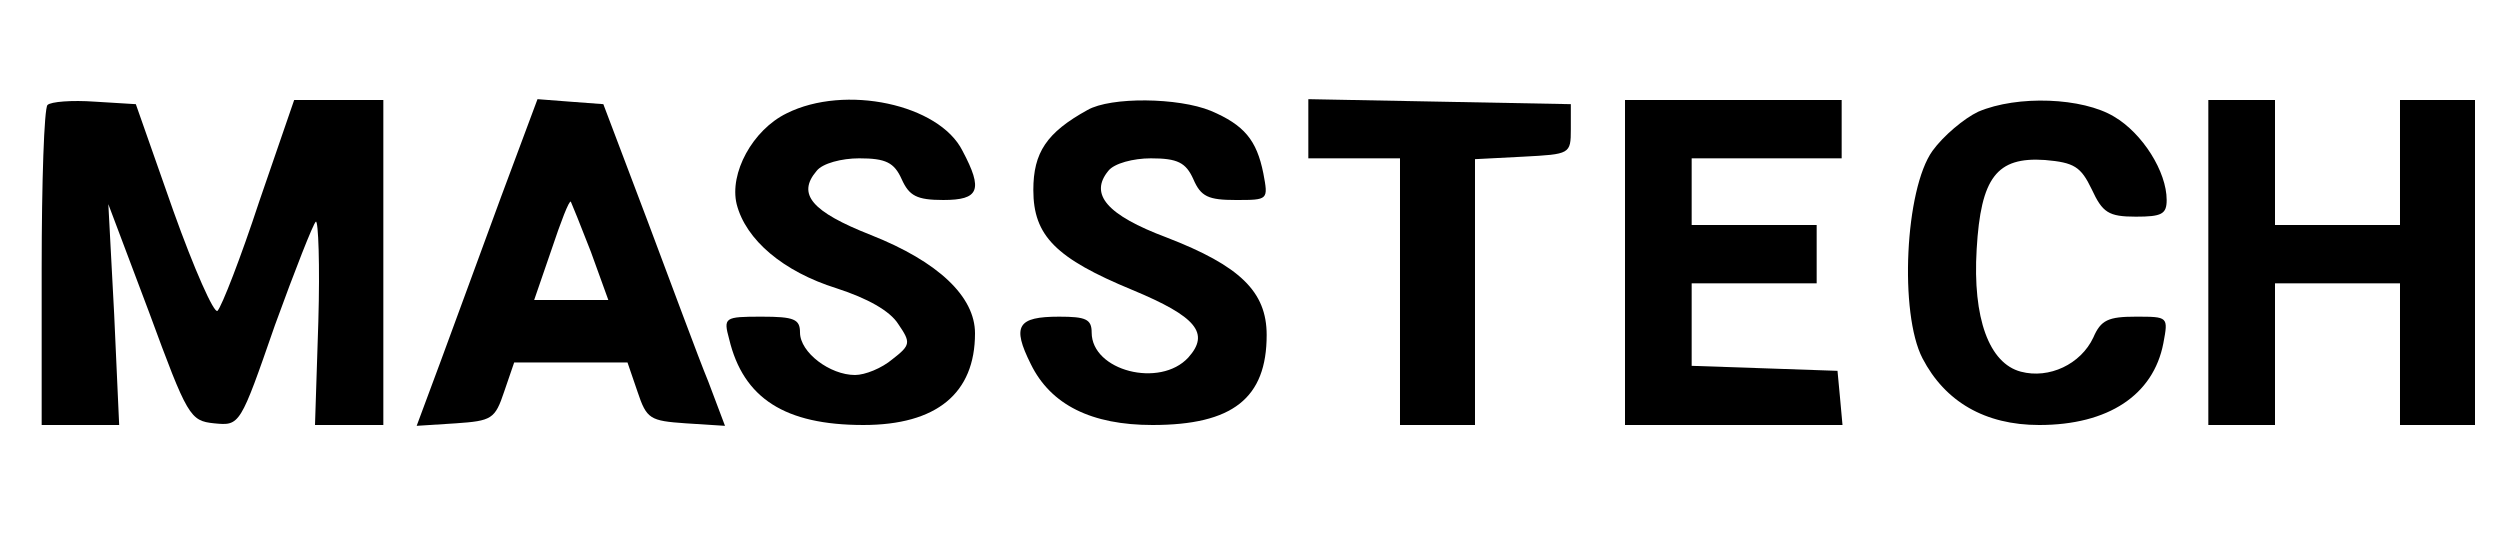 <svg xmlns="http://www.w3.org/2000/svg" width="300pt" height="64pt" viewBox="0 0 300 64" preserveAspectRatio="xMidYMid meet"><g transform="translate(0,64) scale(0.1,-0.1)" fill="#000000" stroke="none"><path d="M57 514 c-4 -4 -7 -92 -7 -196 l0 -188 46 0 47 0 -6 133 -7 132 49 -130 c46 -125 49 -130 78 -133 31 -3 31 -3 73 118 24 66 46 122 49 124 3 2 5 -52 3 -120 l-4 -124 41 0 41 0 0 195 0 195 -54 0 -53 0 -42 -122 c-22 -67 -45 -126 -50 -131 -4 -4 -28 50 -53 120 l-45 128 -49 3 c-28 2 -53 0 -57 -4z"></path><path d="M601 403 c-24 -65 -56 -153 -72 -196 l-29 -78 47 3 c43 3 47 5 58 38 l12 35 68 0 68 0 12 -35 c11 -33 15 -35 58 -38 l47 -3 -20 53 c-12 29 -44 116 -73 193 l-53 140 -40 3 -39 3 -44 -118z m108 -65 l21 -58 -44 0 -45 0 21 61 c11 33 21 59 23 57 1 -2 12 -29 24 -60z"></path><path d="M944 504 c-41 -20 -69 -72 -60 -109 11 -43 56 -81 120 -101 37 -12 64 -27 74 -43 15 -22 15 -25 -7 -42 -13 -11 -33 -19 -45 -19 -30 0 -66 27 -66 51 0 16 -7 19 -46 19 -45 0 -46 -1 -39 -27 17 -71 67 -103 161 -103 88 0 134 38 134 110 0 44 -44 86 -125 118 -71 28 -89 49 -65 77 7 9 30 15 51 15 32 0 42 -5 51 -25 9 -20 18 -25 50 -25 43 0 48 12 23 59 -28 56 -141 80 -211 45z"></path><path d="M1305 508 c-49 -27 -65 -51 -65 -96 0 -55 27 -82 119 -120 77 -32 93 -52 67 -81 -34 -37 -116 -16 -116 30 0 16 -7 19 -39 19 -50 0 -57 -11 -34 -57 24 -49 73 -73 146 -73 96 0 137 32 137 108 0 52 -32 83 -120 117 -72 27 -93 52 -70 80 7 9 30 15 51 15 32 0 42 -5 51 -25 9 -21 18 -25 51 -25 39 0 39 0 33 32 -8 40 -23 58 -63 75 -39 16 -120 17 -148 1z"></path><path d="M1570 485 l0 -35 55 0 55 0 0 -160 0 -160 45 0 45 0 0 160 0 159 58 3 c56 3 57 3 57 33 l0 30 -157 3 -158 3 0 -36z"></path><path d="M1950 325 l0 -195 131 0 130 0 -3 33 -3 32 -87 3 -88 3 0 49 0 50 75 0 75 0 0 35 0 35 -75 0 -75 0 0 40 0 40 90 0 90 0 0 35 0 35 -130 0 -130 0 0 -195z"></path><path d="M2374 506 c-17 -8 -42 -29 -55 -47 -33 -46 -40 -195 -12 -249 27 -52 75 -80 140 -80 83 0 137 36 149 98 6 32 6 32 -33 32 -33 0 -42 -4 -51 -25 -15 -32 -53 -50 -87 -41 -38 10 -58 64 -53 147 5 86 24 111 82 107 35 -3 43 -8 56 -35 13 -28 20 -33 53 -33 31 0 37 3 37 20 0 34 -29 80 -63 100 -38 23 -116 26 -163 6z"></path><path d="M2650 325 l0 -195 40 0 40 0 0 85 0 85 75 0 75 0 0 -85 0 -85 45 0 45 0 0 195 0 195 -45 0 -45 0 0 -75 0 -75 -75 0 -75 0 0 75 0 75 -40 0 -40 0 0 -195z"></path></g></svg>